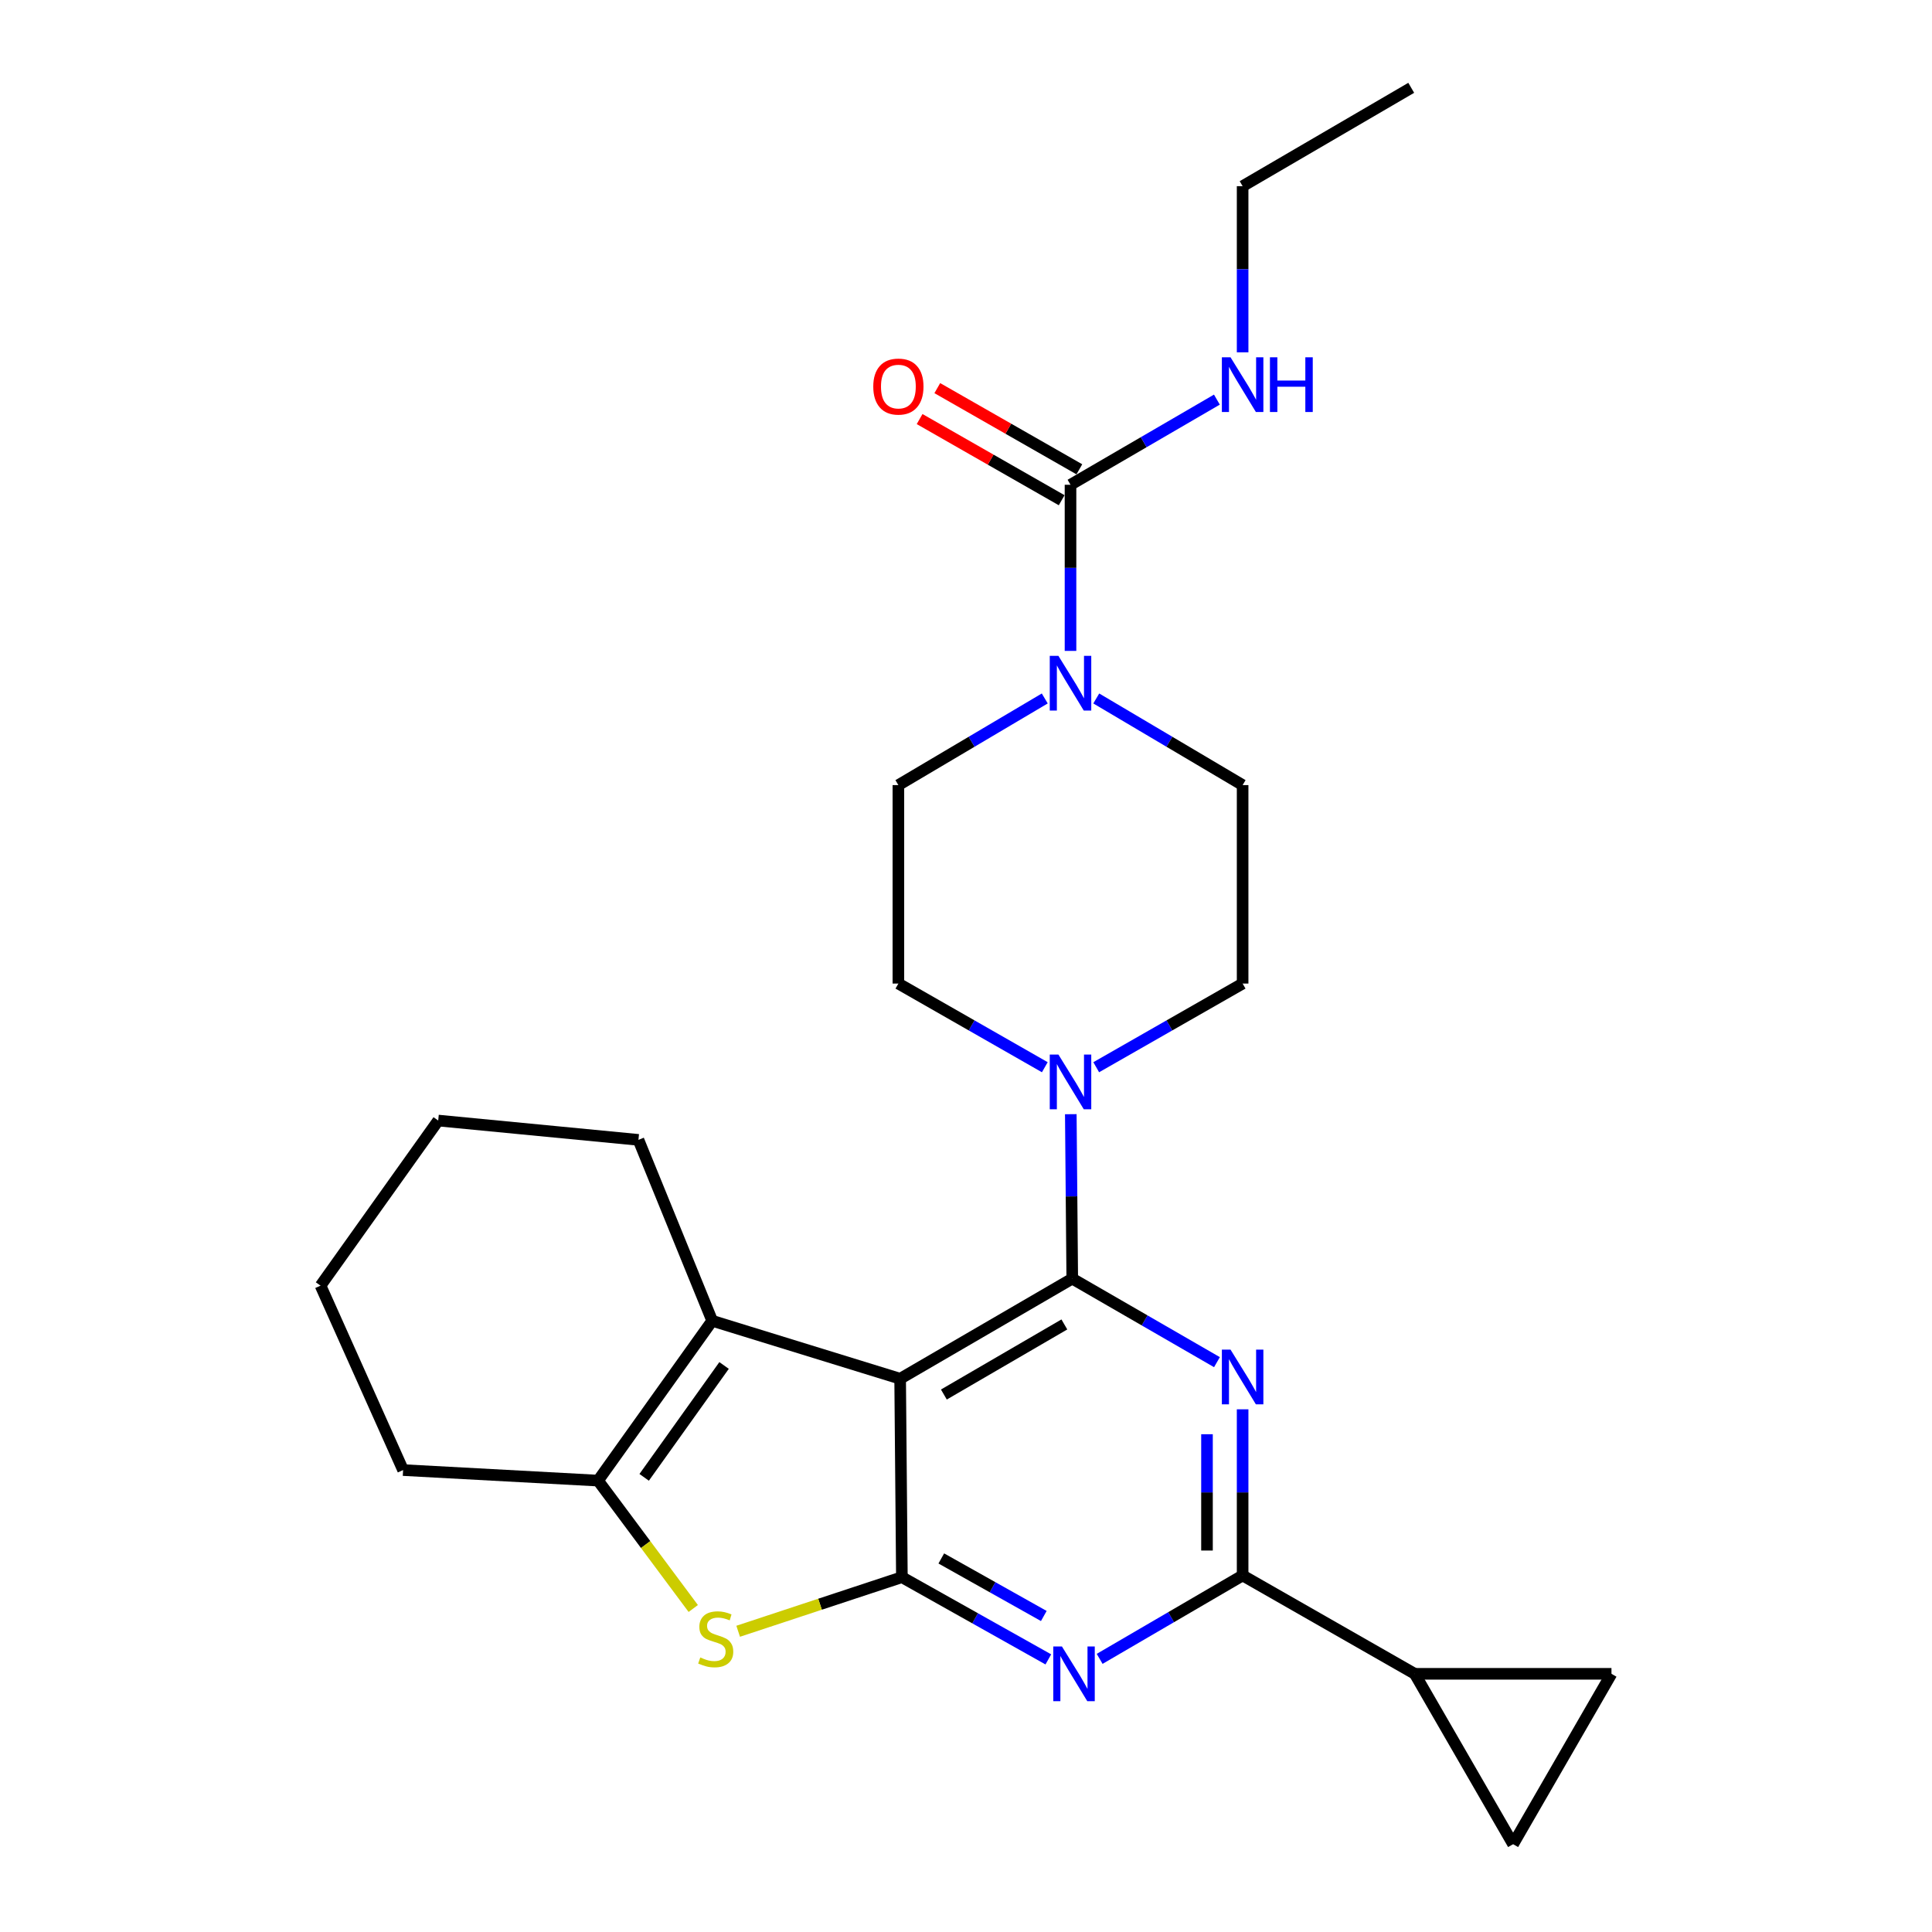 <?xml version='1.0' encoding='iso-8859-1'?>
<svg version='1.1' baseProfile='full'
              xmlns='http://www.w3.org/2000/svg'
                      xmlns:rdkit='http://www.rdkit.org/xml'
                      xmlns:xlink='http://www.w3.org/1999/xlink'
                  xml:space='preserve'
width='1000px' height='1000px' viewBox='0 0 1000 1000'>
<!-- END OF HEADER -->
<rect style='opacity:1.0;fill:#FFFFFF;stroke:none' width='1000' height='1000' x='0' y='0'> </rect>
<path class='bond-0' d='M 540.767,361.524 L 502.885,383.946' style='fill:none;fill-rule:evenodd;stroke:#0000FF;stroke-width:6px;stroke-linecap:butt;stroke-linejoin:miter;stroke-opacity:1' />
<path class='bond-0' d='M 502.885,383.946 L 465.002,406.368' style='fill:none;fill-rule:evenodd;stroke:#000000;stroke-width:6px;stroke-linecap:butt;stroke-linejoin:miter;stroke-opacity:1' />
<path class='bond-1' d='M 554.095,336.907 L 554.095,293.911' style='fill:none;fill-rule:evenodd;stroke:#0000FF;stroke-width:6px;stroke-linecap:butt;stroke-linejoin:miter;stroke-opacity:1' />
<path class='bond-1' d='M 554.095,293.911 L 554.095,250.915' style='fill:none;fill-rule:evenodd;stroke:#000000;stroke-width:6px;stroke-linecap:butt;stroke-linejoin:miter;stroke-opacity:1' />
<path class='bond-2' d='M 567.424,361.524 L 605.301,383.946' style='fill:none;fill-rule:evenodd;stroke:#0000FF;stroke-width:6px;stroke-linecap:butt;stroke-linejoin:miter;stroke-opacity:1' />
<path class='bond-2' d='M 605.301,383.946 L 643.179,406.368' style='fill:none;fill-rule:evenodd;stroke:#000000;stroke-width:6px;stroke-linecap:butt;stroke-linejoin:miter;stroke-opacity:1' />
<path class='bond-3' d='M 643.179,96.364 L 730.449,45.455' style='fill:none;fill-rule:evenodd;stroke:#000000;stroke-width:6px;stroke-linecap:butt;stroke-linejoin:miter;stroke-opacity:1' />
<path class='bond-4' d='M 643.179,96.364 L 643.179,139.365' style='fill:none;fill-rule:evenodd;stroke:#000000;stroke-width:6px;stroke-linecap:butt;stroke-linejoin:miter;stroke-opacity:1' />
<path class='bond-4' d='M 643.179,139.365 L 643.179,182.366' style='fill:none;fill-rule:evenodd;stroke:#0000FF;stroke-width:6px;stroke-linecap:butt;stroke-linejoin:miter;stroke-opacity:1' />
<path class='bond-5' d='M 554.095,250.915 L 591.979,228.878' style='fill:none;fill-rule:evenodd;stroke:#000000;stroke-width:6px;stroke-linecap:butt;stroke-linejoin:miter;stroke-opacity:1' />
<path class='bond-5' d='M 591.979,228.878 L 629.862,206.84' style='fill:none;fill-rule:evenodd;stroke:#0000FF;stroke-width:6px;stroke-linecap:butt;stroke-linejoin:miter;stroke-opacity:1' />
<path class='bond-6' d='M 558.67,242.909 L 521.906,221.901' style='fill:none;fill-rule:evenodd;stroke:#000000;stroke-width:6px;stroke-linecap:butt;stroke-linejoin:miter;stroke-opacity:1' />
<path class='bond-6' d='M 521.906,221.901 L 485.142,200.894' style='fill:none;fill-rule:evenodd;stroke:#FF0000;stroke-width:6px;stroke-linecap:butt;stroke-linejoin:miter;stroke-opacity:1' />
<path class='bond-6' d='M 549.521,258.921 L 512.757,237.913' style='fill:none;fill-rule:evenodd;stroke:#000000;stroke-width:6px;stroke-linecap:butt;stroke-linejoin:miter;stroke-opacity:1' />
<path class='bond-6' d='M 512.757,237.913 L 475.992,216.906' style='fill:none;fill-rule:evenodd;stroke:#FF0000;stroke-width:6px;stroke-linecap:butt;stroke-linejoin:miter;stroke-opacity:1' />
<path class='bond-7' d='M 567.401,552.393 L 605.29,530.74' style='fill:none;fill-rule:evenodd;stroke:#0000FF;stroke-width:6px;stroke-linecap:butt;stroke-linejoin:miter;stroke-opacity:1' />
<path class='bond-7' d='M 605.29,530.74 L 643.179,509.088' style='fill:none;fill-rule:evenodd;stroke:#000000;stroke-width:6px;stroke-linecap:butt;stroke-linejoin:miter;stroke-opacity:1' />
<path class='bond-8' d='M 554.243,576.702 L 554.62,619.259' style='fill:none;fill-rule:evenodd;stroke:#0000FF;stroke-width:6px;stroke-linecap:butt;stroke-linejoin:miter;stroke-opacity:1' />
<path class='bond-8' d='M 554.62,619.259 L 554.997,661.815' style='fill:none;fill-rule:evenodd;stroke:#000000;stroke-width:6px;stroke-linecap:butt;stroke-linejoin:miter;stroke-opacity:1' />
<path class='bond-9' d='M 540.79,552.394 L 502.896,530.741' style='fill:none;fill-rule:evenodd;stroke:#0000FF;stroke-width:6px;stroke-linecap:butt;stroke-linejoin:miter;stroke-opacity:1' />
<path class='bond-9' d='M 502.896,530.741 L 465.002,509.088' style='fill:none;fill-rule:evenodd;stroke:#000000;stroke-width:6px;stroke-linecap:butt;stroke-linejoin:miter;stroke-opacity:1' />
<path class='bond-10' d='M 465.002,406.368 L 465.002,509.088' style='fill:none;fill-rule:evenodd;stroke:#000000;stroke-width:6px;stroke-linecap:butt;stroke-linejoin:miter;stroke-opacity:1' />
<path class='bond-11' d='M 542.615,858.9 L 504.715,837.623' style='fill:none;fill-rule:evenodd;stroke:#0000FF;stroke-width:6px;stroke-linecap:butt;stroke-linejoin:miter;stroke-opacity:1' />
<path class='bond-11' d='M 504.715,837.623 L 466.815,816.346' style='fill:none;fill-rule:evenodd;stroke:#000000;stroke-width:6px;stroke-linecap:butt;stroke-linejoin:miter;stroke-opacity:1' />
<path class='bond-11' d='M 540.273,836.436 L 513.743,821.542' style='fill:none;fill-rule:evenodd;stroke:#0000FF;stroke-width:6px;stroke-linecap:butt;stroke-linejoin:miter;stroke-opacity:1' />
<path class='bond-11' d='M 513.743,821.542 L 487.213,806.648' style='fill:none;fill-rule:evenodd;stroke:#000000;stroke-width:6px;stroke-linecap:butt;stroke-linejoin:miter;stroke-opacity:1' />
<path class='bond-12' d='M 569.175,858.625 L 606.177,837.04' style='fill:none;fill-rule:evenodd;stroke:#0000FF;stroke-width:6px;stroke-linecap:butt;stroke-linejoin:miter;stroke-opacity:1' />
<path class='bond-12' d='M 606.177,837.04 L 643.179,815.455' style='fill:none;fill-rule:evenodd;stroke:#000000;stroke-width:6px;stroke-linecap:butt;stroke-linejoin:miter;stroke-opacity:1' />
<path class='bond-13' d='M 643.179,815.455 L 732.272,866.364' style='fill:none;fill-rule:evenodd;stroke:#000000;stroke-width:6px;stroke-linecap:butt;stroke-linejoin:miter;stroke-opacity:1' />
<path class='bond-14' d='M 643.179,815.455 L 643.179,772.454' style='fill:none;fill-rule:evenodd;stroke:#000000;stroke-width:6px;stroke-linecap:butt;stroke-linejoin:miter;stroke-opacity:1' />
<path class='bond-14' d='M 643.179,772.454 L 643.179,729.453' style='fill:none;fill-rule:evenodd;stroke:#0000FF;stroke-width:6px;stroke-linecap:butt;stroke-linejoin:miter;stroke-opacity:1' />
<path class='bond-14' d='M 624.737,802.554 L 624.737,772.454' style='fill:none;fill-rule:evenodd;stroke:#000000;stroke-width:6px;stroke-linecap:butt;stroke-linejoin:miter;stroke-opacity:1' />
<path class='bond-14' d='M 624.737,772.454 L 624.737,742.353' style='fill:none;fill-rule:evenodd;stroke:#0000FF;stroke-width:6px;stroke-linecap:butt;stroke-linejoin:miter;stroke-opacity:1' />
<path class='bond-15' d='M 629.893,705.054 L 592.445,683.435' style='fill:none;fill-rule:evenodd;stroke:#0000FF;stroke-width:6px;stroke-linecap:butt;stroke-linejoin:miter;stroke-opacity:1' />
<path class='bond-15' d='M 592.445,683.435 L 554.997,661.815' style='fill:none;fill-rule:evenodd;stroke:#000000;stroke-width:6px;stroke-linecap:butt;stroke-linejoin:miter;stroke-opacity:1' />
<path class='bond-16' d='M 554.997,661.815 L 465.914,713.636' style='fill:none;fill-rule:evenodd;stroke:#000000;stroke-width:6px;stroke-linecap:butt;stroke-linejoin:miter;stroke-opacity:1' />
<path class='bond-16' d='M 550.908,685.529 L 488.549,721.804' style='fill:none;fill-rule:evenodd;stroke:#000000;stroke-width:6px;stroke-linecap:butt;stroke-linejoin:miter;stroke-opacity:1' />
<path class='bond-17' d='M 466.815,816.346 L 465.914,713.636' style='fill:none;fill-rule:evenodd;stroke:#000000;stroke-width:6px;stroke-linecap:butt;stroke-linejoin:miter;stroke-opacity:1' />
<path class='bond-18' d='M 466.815,816.346 L 424.445,830.343' style='fill:none;fill-rule:evenodd;stroke:#000000;stroke-width:6px;stroke-linecap:butt;stroke-linejoin:miter;stroke-opacity:1' />
<path class='bond-18' d='M 424.445,830.343 L 382.075,844.34' style='fill:none;fill-rule:evenodd;stroke:#CCCC00;stroke-width:6px;stroke-linecap:butt;stroke-linejoin:miter;stroke-opacity:1' />
<path class='bond-19' d='M 465.914,713.636 L 368.634,683.638' style='fill:none;fill-rule:evenodd;stroke:#000000;stroke-width:6px;stroke-linecap:butt;stroke-linejoin:miter;stroke-opacity:1' />
<path class='bond-20' d='M 368.634,683.638 L 330.46,589.995' style='fill:none;fill-rule:evenodd;stroke:#000000;stroke-width:6px;stroke-linecap:butt;stroke-linejoin:miter;stroke-opacity:1' />
<path class='bond-21' d='M 368.634,683.638 L 309.549,766.359' style='fill:none;fill-rule:evenodd;stroke:#000000;stroke-width:6px;stroke-linecap:butt;stroke-linejoin:miter;stroke-opacity:1' />
<path class='bond-21' d='M 374.778,706.765 L 333.419,764.669' style='fill:none;fill-rule:evenodd;stroke:#000000;stroke-width:6px;stroke-linecap:butt;stroke-linejoin:miter;stroke-opacity:1' />
<path class='bond-22' d='M 309.549,766.359 L 334.188,799.457' style='fill:none;fill-rule:evenodd;stroke:#000000;stroke-width:6px;stroke-linecap:butt;stroke-linejoin:miter;stroke-opacity:1' />
<path class='bond-22' d='M 334.188,799.457 L 358.828,832.555' style='fill:none;fill-rule:evenodd;stroke:#CCCC00;stroke-width:6px;stroke-linecap:butt;stroke-linejoin:miter;stroke-opacity:1' />
<path class='bond-23' d='M 309.549,766.359 L 208.643,760.908' style='fill:none;fill-rule:evenodd;stroke:#000000;stroke-width:6px;stroke-linecap:butt;stroke-linejoin:miter;stroke-opacity:1' />
<path class='bond-24' d='M 732.272,866.364 L 783.182,954.545' style='fill:none;fill-rule:evenodd;stroke:#000000;stroke-width:6px;stroke-linecap:butt;stroke-linejoin:miter;stroke-opacity:1' />
<path class='bond-25' d='M 732.272,866.364 L 834.091,866.364' style='fill:none;fill-rule:evenodd;stroke:#000000;stroke-width:6px;stroke-linecap:butt;stroke-linejoin:miter;stroke-opacity:1' />
<path class='bond-26' d='M 783.182,954.545 L 834.091,866.364' style='fill:none;fill-rule:evenodd;stroke:#000000;stroke-width:6px;stroke-linecap:butt;stroke-linejoin:miter;stroke-opacity:1' />
<path class='bond-27' d='M 330.46,589.995 L 226.818,579.996' style='fill:none;fill-rule:evenodd;stroke:#000000;stroke-width:6px;stroke-linecap:butt;stroke-linejoin:miter;stroke-opacity:1' />
<path class='bond-28' d='M 208.643,760.908 L 165.909,665.452' style='fill:none;fill-rule:evenodd;stroke:#000000;stroke-width:6px;stroke-linecap:butt;stroke-linejoin:miter;stroke-opacity:1' />
<path class='bond-29' d='M 226.818,579.996 L 165.909,665.452' style='fill:none;fill-rule:evenodd;stroke:#000000;stroke-width:6px;stroke-linecap:butt;stroke-linejoin:miter;stroke-opacity:1' />
<path class='bond-30' d='M 643.179,509.088 L 643.179,406.368' style='fill:none;fill-rule:evenodd;stroke:#000000;stroke-width:6px;stroke-linecap:butt;stroke-linejoin:miter;stroke-opacity:1' />
<path  class='atom-0' d='M 547.835 339.475
L 557.115 354.475
Q 558.035 355.955, 559.515 358.635
Q 560.995 361.315, 561.075 361.475
L 561.075 339.475
L 564.835 339.475
L 564.835 367.795
L 560.955 367.795
L 550.995 351.395
Q 549.835 349.475, 548.595 347.275
Q 547.395 345.075, 547.035 344.395
L 547.035 367.795
L 543.355 367.795
L 543.355 339.475
L 547.835 339.475
' fill='#0000FF'/>
<path  class='atom-3' d='M 636.919 184.934
L 646.199 199.934
Q 647.119 201.414, 648.599 204.094
Q 650.079 206.774, 650.159 206.934
L 650.159 184.934
L 653.919 184.934
L 653.919 213.254
L 650.039 213.254
L 640.079 196.854
Q 638.919 194.934, 637.679 192.734
Q 636.479 190.534, 636.119 189.854
L 636.119 213.254
L 632.439 213.254
L 632.439 184.934
L 636.919 184.934
' fill='#0000FF'/>
<path  class='atom-3' d='M 657.319 184.934
L 661.159 184.934
L 661.159 196.974
L 675.639 196.974
L 675.639 184.934
L 679.479 184.934
L 679.479 213.254
L 675.639 213.254
L 675.639 200.174
L 661.159 200.174
L 661.159 213.254
L 657.319 213.254
L 657.319 184.934
' fill='#0000FF'/>
<path  class='atom-4' d='M 452.002 200.086
Q 452.002 193.286, 455.362 189.486
Q 458.722 185.686, 465.002 185.686
Q 471.282 185.686, 474.642 189.486
Q 478.002 193.286, 478.002 200.086
Q 478.002 206.966, 474.602 210.886
Q 471.202 214.766, 465.002 214.766
Q 458.762 214.766, 455.362 210.886
Q 452.002 207.006, 452.002 200.086
M 465.002 211.566
Q 469.322 211.566, 471.642 208.686
Q 474.002 205.766, 474.002 200.086
Q 474.002 194.526, 471.642 191.726
Q 469.322 188.886, 465.002 188.886
Q 460.682 188.886, 458.322 191.686
Q 456.002 194.486, 456.002 200.086
Q 456.002 205.806, 458.322 208.686
Q 460.682 211.566, 465.002 211.566
' fill='#FF0000'/>
<path  class='atom-6' d='M 547.835 545.837
L 557.115 560.837
Q 558.035 562.317, 559.515 564.997
Q 560.995 567.677, 561.075 567.837
L 561.075 545.837
L 564.835 545.837
L 564.835 574.157
L 560.955 574.157
L 550.995 557.757
Q 549.835 555.837, 548.595 553.637
Q 547.395 551.437, 547.035 550.757
L 547.035 574.157
L 543.355 574.157
L 543.355 545.837
L 547.835 545.837
' fill='#0000FF'/>
<path  class='atom-8' d='M 549.649 852.204
L 558.929 867.204
Q 559.849 868.684, 561.329 871.364
Q 562.809 874.044, 562.889 874.204
L 562.889 852.204
L 566.649 852.204
L 566.649 880.524
L 562.769 880.524
L 552.809 864.124
Q 551.649 862.204, 550.409 860.004
Q 549.209 857.804, 548.849 857.124
L 548.849 880.524
L 545.169 880.524
L 545.169 852.204
L 549.649 852.204
' fill='#0000FF'/>
<path  class='atom-10' d='M 636.919 698.564
L 646.199 713.564
Q 647.119 715.044, 648.599 717.724
Q 650.079 720.404, 650.159 720.564
L 650.159 698.564
L 653.919 698.564
L 653.919 726.884
L 650.039 726.884
L 640.079 710.484
Q 638.919 708.564, 637.679 706.364
Q 636.479 704.164, 636.119 703.484
L 636.119 726.884
L 632.439 726.884
L 632.439 698.564
L 636.919 698.564
' fill='#0000FF'/>
<path  class='atom-16' d='M 362.458 857.898
Q 362.778 858.018, 364.098 858.578
Q 365.418 859.138, 366.858 859.498
Q 368.338 859.818, 369.778 859.818
Q 372.458 859.818, 374.018 858.538
Q 375.578 857.218, 375.578 854.938
Q 375.578 853.378, 374.778 852.418
Q 374.018 851.458, 372.818 850.938
Q 371.618 850.418, 369.618 849.818
Q 367.098 849.058, 365.578 848.338
Q 364.098 847.618, 363.018 846.098
Q 361.978 844.578, 361.978 842.018
Q 361.978 838.458, 364.378 836.258
Q 366.818 834.058, 371.618 834.058
Q 374.898 834.058, 378.618 835.618
L 377.698 838.698
Q 374.298 837.298, 371.738 837.298
Q 368.978 837.298, 367.458 838.458
Q 365.938 839.578, 365.978 841.538
Q 365.978 843.058, 366.738 843.978
Q 367.538 844.898, 368.658 845.418
Q 369.818 845.938, 371.738 846.538
Q 374.298 847.338, 375.818 848.138
Q 377.338 848.938, 378.418 850.578
Q 379.538 852.178, 379.538 854.938
Q 379.538 858.858, 376.898 860.978
Q 374.298 863.058, 369.938 863.058
Q 367.418 863.058, 365.498 862.498
Q 363.618 861.978, 361.378 861.058
L 362.458 857.898
' fill='#CCCC00'/>
</svg>
